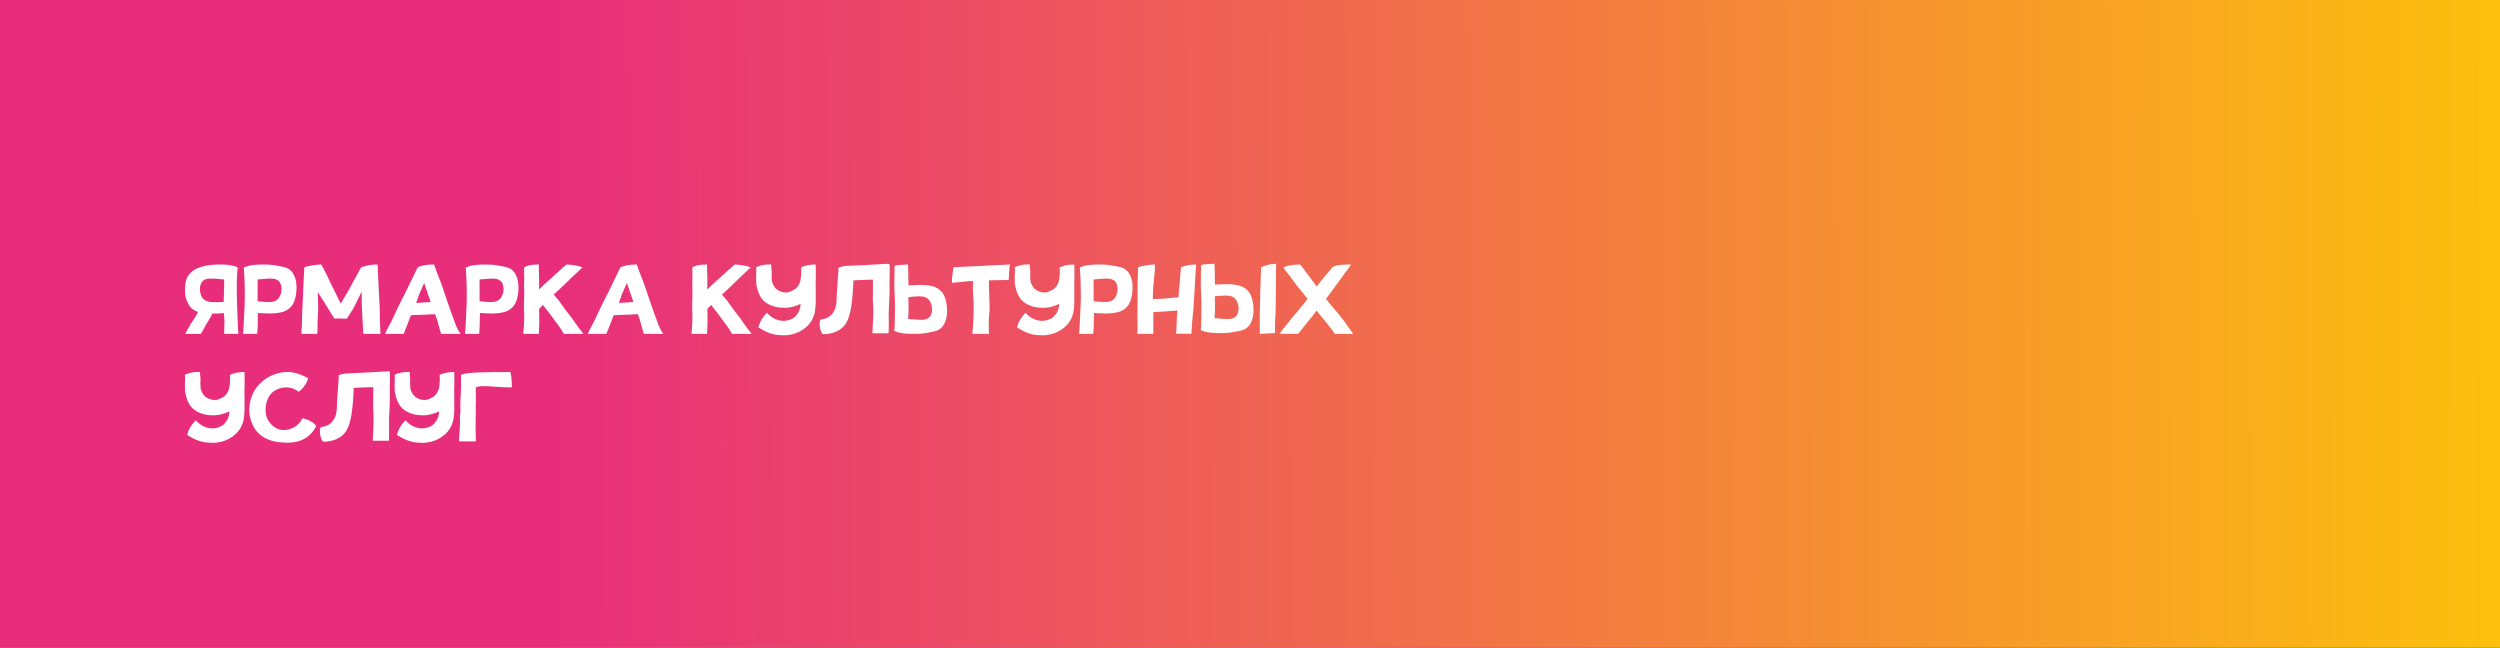 <?xml version="1.0" encoding="UTF-8"?> <svg xmlns="http://www.w3.org/2000/svg" width="2930" height="759" viewBox="0 0 2930 759" fill="none"><rect x="0" y="0" width="2930" height="759" fill="#333333" stroke="none"/> <rect width="2930" height="759" fill="url(#paint0_linear_54_2367)"></rect> <path d="M240.4 327.55C238.6 328.3 237.25 329.5 236.35 330.85C233.95 334.9 233.65 339.85 235.45 345.7C237.1 351.1 241.75 353.95 249.4 354.1C253.75 354.25 257.95 354.1 262.15 353.8C262.3 352.15 262.3 350.2 262.3 348.1L262.45 344.95V341.5C262.6 339.25 262.6 337.3 262.75 335.95C262.75 334.3 262.75 331.6 262.6 327.55L251.05 326.5H245.65C244 326.5 242.2 326.8 240.4 327.55ZM232.15 365.5C228.7 364.45 225.85 362.8 223.75 360.7C222.55 359.5 221.35 357.55 220 354.7C218.65 351.85 217.75 349.45 217.3 347.2C216.55 341.65 216.55 336.1 217.6 330.55C218.65 325.6 221.05 321.4 224.95 318.25C228.25 315.4 233.05 313.3 239.5 311.8C245.05 310.6 250.75 310 256.6 310C260.05 310 262.6 310 264.25 310.15C265.9 310.15 268.15 310.45 271 311.05C273.85 311.5 276.25 312.25 278.35 313.3L278.5 313.6C277.6 323.65 277.3 334.45 277.6 346L278.05 362.35L278.65 379.15C278.8 382.6 278.95 386.65 279.4 391C279.4 391.15 279.25 391.3 279.1 391.3H262.9C262.75 391.3 262.75 391.15 262.75 391V388.6V385.6C262.9 384.7 262.9 383.95 262.9 383.2V380.8C263.05 379.75 263.05 379 263.05 378.25V375.85C262.9 374.95 262.75 372.25 262.45 367.9V367H260.2C259.15 367.15 258.25 367.15 257.8 367.3C257.35 367.3 256.45 367.3 255.4 367.45H253.15H248.8C247.9 369.7 247.15 371.2 246.55 372.1L243.1 377.8C241.6 380.2 240.7 381.55 240.55 382L238.15 386.65L236.65 389.05C235.9 390.1 235.6 390.7 235.45 391.15L235.15 391.3H217.6V391.15H217.45V390.85C217.9 389.65 218.65 388.15 219.7 386.35C220.75 384.4 221.65 383.05 222.25 382C222.7 380.8 223.75 379.15 225.25 377.05L228.1 372.85C229.45 370.6 230.8 368.2 232.15 365.5ZM345.865 325.6C347.365 329.95 347.815 335.2 347.365 341.35C346.765 348.1 345.265 353.35 342.865 357.1C340.615 360.7 337.165 363.4 332.515 365.2C328.615 366.55 323.215 367.3 316.315 367.45C315.865 367.45 311.215 367.3 302.365 366.85C302.365 367 302.365 368.65 302.215 371.8C302.065 374.95 302.065 377.2 302.065 378.85C302.215 380.65 301.915 384.7 301.465 391C301.465 391.15 301.465 391.3 301.315 391.3H285.115C284.965 391.3 284.815 391.15 284.815 391C285.265 386.95 285.565 382.6 285.715 377.95C286.615 361 287.065 349.9 286.915 344.65C286.915 332.65 286.465 322.3 285.715 313.6C285.715 313.45 285.715 313.45 285.865 313.3C287.065 313.15 290.515 311.8 291.865 311.35C295.315 310.6 299.815 310.15 305.365 310C311.665 309.85 317.215 310.15 322.015 310.9C324.865 311.35 327.565 311.8 330.265 312.4C333.415 313 335.815 313.75 337.615 314.8C341.365 316.75 344.065 320.35 345.865 325.6ZM301.915 332.95V348.85V352.9C304.165 353.35 306.265 353.5 307.915 353.65C312.115 353.95 315.115 354.1 316.915 353.95C320.215 353.8 322.765 352.9 324.715 351.4C326.815 349.9 328.315 347.2 329.365 343.45C330.115 340.9 330.115 338.2 329.665 335.65C329.215 332.8 328.165 330.7 326.665 329.35C322.915 326.05 317.365 326.35 312.565 326.65C311.365 326.65 307.765 326.95 301.915 327.55V332.95ZM445.477 380.65C445.477 382.45 445.927 388.45 445.927 391C445.927 391.15 445.777 391.3 445.627 391.3H425.977C425.827 391.3 425.827 391.15 425.827 391C425.827 389.35 425.527 385.3 425.077 378.55C424.777 374.8 424.477 368.2 424.027 358.6C423.877 356.65 423.877 351.1 423.877 341.8L419.377 350.95L415.477 358.75C414.427 361.15 412.627 364 410.377 367.45C409.777 368.5 408.427 370.6 407.827 371.35C407.077 372.7 406.627 373.3 406.477 373.3C406.177 373.6 404.977 373.45 404.677 373.45H401.977C400.477 373.45 397.777 373.15 396.277 373.15C395.527 373.15 394.777 373.15 393.727 373.3C392.677 373.45 392.077 373.45 391.927 373.3C391.777 373.3 391.627 373 391.177 372.25L389.827 370.15L380.677 355.3C375.727 347.65 372.877 343.3 372.427 342.4C372.577 349 372.727 352.45 372.727 352.75C372.877 358 373.027 361.75 372.877 364C372.877 366.55 372.277 373 372.277 375.55C372.127 377.5 372.277 382.9 372.127 385.15C372.127 385.75 371.827 389.35 371.827 391C371.827 391.15 371.827 391.3 371.677 391.3H362.377H353.377C353.227 391.3 353.077 391.15 353.077 391C353.527 386.65 353.677 382.45 353.827 378.7C353.977 369.7 354.277 363.85 354.427 361.3C354.877 351.25 355.177 345.7 355.177 344.65C355.327 338.5 355.627 333.85 355.777 330.7L356.677 313.6C356.677 313.45 356.677 313.45 356.827 313.3C358.177 312.55 360.877 311.95 364.927 311.2C369.127 310.45 373.027 310 376.477 310C376.627 310 376.627 310 376.777 310.15C376.927 310.75 377.677 312.25 379.027 314.65L382.027 320.35L388.027 332.95L393.577 344.05C395.827 348.85 397.777 352.75 399.427 355.75C400.777 353.2 403.477 348.7 407.527 341.95L412.927 332.05C415.627 327.55 417.727 323.05 420.427 318.55L422.377 314.65C422.827 313.75 423.277 313.3 423.727 313.15L428.077 311.8C432.577 310.6 437.377 310 442.327 310C442.477 310 442.627 310.15 442.627 310.3C442.627 312.85 442.927 319.9 443.527 331.45L443.977 340.3L444.427 349C444.877 357.4 445.177 363.7 445.177 367.75C445.027 370.15 445.177 374.5 445.477 380.65ZM539.568 390.85C539.868 391.6 537.768 391.3 536.568 391.3H526.818H517.068C516.918 391.3 516.918 391.3 516.918 391.15L514.518 382.9L512.268 374.65C511.668 373 510.918 370.75 509.868 368.2C502.518 368.65 493.068 368.95 481.668 369.4C480.018 373.75 478.368 377.65 477.018 381.4C476.418 383.35 473.868 388.75 473.118 391.15C472.968 391.3 472.968 391.3 472.818 391.3H451.668C451.368 391.3 451.368 391.15 451.518 390.85C452.118 389.5 454.068 385.15 455.118 383.35C456.468 381.1 457.818 378.25 459.468 375.1L464.568 364.15C466.818 359.2 468.618 355.6 469.818 353.35C472.368 348.4 477.018 339.4 479.418 334.15C480.468 331.75 483.168 326.2 484.368 323.95C485.268 322 486.168 320.05 487.068 318.4C487.518 317.2 488.118 316.15 488.568 315.1C489.168 314.05 489.618 313.45 489.768 313.3C490.068 313 490.968 312.55 492.618 312.1C493.968 311.65 495.468 311.35 497.118 310.9C500.568 310.3 504.468 310 508.518 310C508.668 310 508.668 310 508.818 310.15C509.568 312.7 512.118 319.75 516.618 331C518.268 335.2 520.218 341.2 522.768 348.85C525.318 356.5 527.268 361.75 528.318 364.9L532.818 377.2C534.618 382.75 536.868 387.25 539.568 390.85ZM496.368 354.55L504.768 353.95C503.268 349.6 502.368 346.75 501.918 345.7L497.118 331.6L493.518 339.85C492.168 342.85 491.118 345.4 490.368 347.65C489.618 349.3 488.268 353.35 487.818 355L496.368 354.55ZM606.021 325.6C607.521 329.95 607.971 335.2 607.521 341.35C606.921 348.1 605.421 353.35 603.021 357.1C600.771 360.7 597.321 363.4 592.671 365.2C588.771 366.55 583.371 367.3 576.471 367.45C576.021 367.45 571.371 367.3 562.521 366.85C562.521 367 562.521 368.65 562.371 371.8C562.221 374.95 562.221 377.2 562.221 378.85C562.371 380.65 562.071 384.7 561.621 391C561.621 391.15 561.621 391.3 561.471 391.3H545.271C545.121 391.3 544.971 391.15 544.971 391C545.421 386.95 545.721 382.6 545.871 377.95C546.771 361 547.221 349.9 547.071 344.65C547.071 332.65 546.621 322.3 545.871 313.6C545.871 313.45 545.871 313.45 546.021 313.3C547.221 313.15 550.671 311.8 552.021 311.35C555.471 310.6 559.971 310.15 565.521 310C571.821 309.85 577.371 310.15 582.171 310.9C585.021 311.35 587.721 311.8 590.421 312.4C593.571 313 595.971 313.75 597.771 314.8C601.521 316.75 604.221 320.35 606.021 325.6ZM562.071 332.95V348.85V352.9C564.321 353.35 566.421 353.5 568.071 353.65C572.271 353.95 575.271 354.1 577.071 353.95C580.371 353.8 582.921 352.9 584.871 351.4C586.971 349.9 588.471 347.2 589.521 343.45C590.271 340.9 590.271 338.2 589.821 335.65C589.371 332.8 588.321 330.7 586.821 329.35C583.071 326.05 577.521 326.35 572.721 326.65C571.521 326.65 567.921 326.95 562.071 327.55V332.95ZM683.433 390.85C683.583 391 683.433 391.3 683.283 391.3H660.933C660.783 391.3 660.783 391.3 660.783 391.15C659.433 388.45 657.033 385 653.883 380.65C645.783 369.55 639.933 361.75 636.333 357.4C634.083 359.65 632.583 361.15 631.833 362.05C631.983 368.8 632.133 374.8 631.983 380.35C631.983 383.35 631.533 388.15 631.533 391C631.533 391.15 631.383 391.3 631.233 391.3H622.233H613.533C613.383 391.3 613.233 391.15 613.233 391C614.133 382.45 614.433 375.1 614.283 369.1C614.133 364.15 613.983 361 613.983 359.35C613.983 358.6 614.133 355.15 614.283 349.15C614.433 347.2 614.433 343.75 614.283 339.1C614.133 334.3 614.133 330.85 614.283 328.9C614.433 328.9 614.433 327.25 614.283 323.95V318.85V316.45V315.1C614.283 314.8 613.983 313.9 614.283 313.6C614.433 313.45 614.883 313 615.633 312.55C618.933 310.9 624.183 310 631.233 310C631.383 310 631.383 310 631.383 310V310.15C631.533 310.15 631.533 310.15 631.533 310.15V310.3V316.9C631.533 318.25 631.833 323.35 631.833 325.6C631.983 328.45 631.833 332.95 631.683 339.25L635.283 335.8C636.633 334.45 638.733 332.5 641.283 330.25L647.133 325L657.933 315.25L662.583 311.2C663.333 310.45 663.933 310 664.233 310C664.983 310 666.333 310.15 668.283 310.3C673.833 310.75 678.633 311.8 682.383 313.3C682.533 313.45 682.533 313.6 682.383 313.75C676.083 319.45 672.033 323.2 670.383 324.85L658.683 336.25L654.033 340.6L648.933 345.25L651.633 348.4C653.133 350.05 654.333 351.4 655.083 352.45L658.833 357.7L662.433 362.8L666.183 367.6L670.533 373.15C671.583 374.5 672.783 376.3 674.433 378.85C677.883 383.65 680.583 387.4 683.433 390.85ZM777.166 390.85C777.466 391.6 775.366 391.3 774.166 391.3H764.416H754.666C754.516 391.3 754.516 391.3 754.516 391.15L752.116 382.9L749.866 374.65C749.266 373 748.516 370.75 747.466 368.2C740.116 368.65 730.666 368.95 719.266 369.4C717.616 373.75 715.966 377.65 714.616 381.4C714.016 383.35 711.466 388.75 710.716 391.15C710.566 391.3 710.566 391.3 710.416 391.3H689.266C688.966 391.3 688.966 391.15 689.116 390.85C689.716 389.5 691.666 385.15 692.716 383.35C694.066 381.1 695.416 378.25 697.066 375.1L702.166 364.15C704.416 359.2 706.216 355.6 707.416 353.35C709.966 348.4 714.616 339.4 717.016 334.15C718.066 331.75 720.766 326.2 721.966 323.95C722.866 322 723.766 320.05 724.666 318.4C725.116 317.2 725.716 316.15 726.166 315.1C726.766 314.05 727.216 313.45 727.366 313.3C727.666 313 728.566 312.55 730.216 312.1C731.566 311.65 733.066 311.35 734.716 310.9C738.166 310.3 742.066 310 746.116 310C746.266 310 746.266 310 746.416 310.15C747.166 312.7 749.716 319.75 754.216 331C755.866 335.2 757.816 341.2 760.366 348.85C762.916 356.5 764.866 361.75 765.916 364.9L770.416 377.2C772.216 382.75 774.466 387.25 777.166 390.85ZM733.966 354.55L742.366 353.95C740.866 349.6 739.966 346.75 739.516 345.7L734.716 331.6L731.116 339.85C729.766 342.85 728.716 345.4 727.966 347.65C727.216 349.3 725.866 353.35 725.416 355L733.966 354.55ZM880.601 390.85C880.751 391 880.601 391.3 880.451 391.3H858.101C857.951 391.3 857.951 391.3 857.951 391.15C856.601 388.45 854.201 385 851.051 380.65C842.951 369.55 837.101 361.75 833.501 357.4C831.251 359.65 829.751 361.15 829.001 362.05C829.151 368.8 829.301 374.8 829.151 380.35C829.151 383.35 828.701 388.15 828.701 391C828.701 391.15 828.551 391.3 828.401 391.3H819.401H810.701C810.551 391.3 810.401 391.15 810.401 391C811.301 382.45 811.601 375.1 811.451 369.1C811.301 364.15 811.151 361 811.151 359.35C811.151 358.6 811.301 355.15 811.451 349.15C811.601 347.2 811.601 343.75 811.451 339.1C811.301 334.3 811.301 330.85 811.451 328.9C811.601 328.9 811.601 327.25 811.451 323.95V318.85V316.45V315.1C811.451 314.8 811.151 313.9 811.451 313.6C811.601 313.45 812.051 313 812.801 312.55C816.101 310.9 821.351 310 828.401 310C828.551 310 828.551 310 828.551 310V310.15C828.701 310.15 828.701 310.15 828.701 310.15V310.3V316.9C828.701 318.25 829.001 323.35 829.001 325.6C829.151 328.45 829.001 332.95 828.851 339.25L832.451 335.8C833.801 334.45 835.901 332.5 838.451 330.25L844.301 325L855.101 315.25L859.751 311.2C860.501 310.45 861.101 310 861.401 310C862.151 310 863.501 310.15 865.451 310.3C871.001 310.75 875.801 311.8 879.551 313.3C879.701 313.45 879.701 313.6 879.551 313.75C873.251 319.45 869.201 323.2 867.551 324.85L855.851 336.25L851.201 340.6L846.101 345.25L848.801 348.4C850.301 350.05 851.501 351.4 852.251 352.45L856.001 357.7L859.601 362.8L863.351 367.6L867.701 373.15C868.751 374.5 869.951 376.3 871.601 378.85C875.051 383.65 877.751 387.4 880.601 390.85ZM955.884 310C956.034 310 956.034 310.15 956.034 310.3C956.184 315.4 956.184 321.85 956.034 329.5C955.884 330.25 955.884 333.4 956.034 338.95V348.55V355.15L955.584 361.15C955.434 363.55 954.984 365.8 954.534 367.75C953.934 369.85 953.184 371.8 952.284 373.75C950.334 377.95 947.034 381.85 942.384 385.3C938.334 388.3 933.984 390.4 929.184 391.6C925.134 392.65 921.384 393.1 917.634 392.95C915.384 392.8 913.434 392.8 912.084 392.65C904.734 392.05 896.934 389.05 888.984 383.8L888.834 383.5C890.484 377.2 893.784 371.65 898.734 366.7C898.884 366.55 898.884 366.55 899.034 366.7C902.784 371.05 907.284 373.9 912.234 375.25C917.184 376.6 921.984 376.3 926.634 374.35C928.284 373.75 929.934 372.85 931.284 371.65C932.184 370.9 932.934 370 933.684 368.95C936.234 366.1 937.734 362.35 938.184 357.55L938.334 356.05C935.484 357.55 932.634 358.6 929.634 359.35C924.834 360.7 920.184 361 915.684 360.55L912.984 360.4C906.534 359.5 901.284 357.4 896.934 354.1C891.984 350.35 888.684 344.2 886.884 335.65L886.284 332.65L886.134 323.5C886.284 322.75 886.284 322 886.284 321.55C886.434 317.2 886.434 314.5 886.134 313.45L886.284 313.15C890.634 310.9 896.334 309.85 903.384 309.85C903.534 309.85 903.684 310 903.684 310.15L904.134 314.8C904.284 316.75 904.284 318.1 904.434 318.7C904.434 319 904.434 320.5 904.284 323.2C904.434 327.1 904.584 329.2 904.584 329.5C905.934 334.45 908.334 338.05 911.784 340.15C915.834 342.4 919.734 343.3 923.634 342.55L924.234 342.4L925.734 341.95L927.984 340.9L930.234 339.85C935.034 337.15 937.884 332.35 938.634 325.3L939.084 319.6V319.3C938.934 316.75 938.934 314.95 938.934 313.6L939.084 313.3C943.584 311.05 949.134 310 955.884 310ZM1042.42 309.55C1042.57 310.9 1042.72 314.8 1042.72 320.95C1042.72 321.85 1042.72 323.5 1042.57 326.05C1042.42 328.6 1042.42 332.65 1042.57 338.35C1042.57 344.05 1042.42 348.1 1042.27 350.65C1041.82 358.3 1041.52 365.2 1041.52 371.2L1041.67 373.75V380.65C1041.67 386.8 1041.52 390.1 1041.37 390.25C1041.37 390.4 1041.22 390.55 1041.07 390.55H1022.77C1022.62 390.55 1022.47 390.4 1022.47 390.25C1022.62 389.8 1022.62 387.55 1022.77 383.8C1022.77 383.05 1022.77 382.3 1022.92 381.4L1023.07 378.55C1023.07 377.65 1023.07 376.9 1023.22 376.15C1023.52 369.1 1023.52 363.25 1023.37 358.75C1023.37 358.15 1023.37 357.4 1023.22 356.5L1023.07 353.8C1022.92 352.9 1022.92 352.15 1022.92 351.7C1022.92 349.75 1022.92 346.9 1023.07 343V334.45V327.7C1021.72 327.7 1018.57 327.85 1013.47 328L1010.02 328.15L1006.72 328.3C1003.87 328.45 1001.77 328.45 1000.27 328.6C999.823 339.85 999.073 349.9 997.723 358.9C996.373 368.05 994.123 374.95 990.973 379.6C989.023 382.45 986.773 384.85 983.923 386.5C981.073 388.45 977.173 389.95 972.523 391L969.523 391.45H969.223H968.623L967.723 391.6H966.973C965.323 391.6 964.423 391.6 964.273 391.45C964.123 391.3 963.673 391 963.223 390.4C962.473 389.05 961.723 387.25 961.273 385.3C960.223 381.25 960.223 377.65 961.573 374.5C963.223 374.35 964.723 374.05 966.373 373.6L967.723 373.15L968.323 372.85H968.623C971.623 371.65 974.173 369.55 976.273 366.55C978.673 363.4 980.023 358.75 980.473 352.6C980.473 350.95 980.473 348.7 980.623 345.7L981.073 339.25C981.223 335.8 981.523 331.45 981.973 326.05C982.573 318.7 982.873 314.65 982.723 313.9L982.873 313.6C986.173 312.25 990.073 311.65 994.423 311.5L1000.87 311.2C1008.82 310.75 1014.37 310.6 1017.67 310.45C1025.47 310 1031.47 309.55 1035.82 309.4C1038.07 309.25 1040.17 309.1 1042.27 309.25C1042.42 309.25 1042.42 309.4 1042.42 309.55ZM1089.1 371.95C1090.6 370.6 1091.65 368.5 1092.1 365.65C1092.55 363.1 1092.55 360.4 1091.8 357.85C1090.75 354.1 1089.25 351.4 1087.15 349.9C1085.2 348.4 1082.65 347.5 1079.35 347.35C1077.55 347.2 1074.55 347.35 1070.35 347.65C1068.7 347.8 1066.9 347.95 1064.65 348.4V350.2C1064.95 360.4 1064.95 366.85 1064.5 369.55C1064.35 370.6 1064.35 371.5 1064.35 372.25V373.75C1070.2 374.35 1073.8 374.65 1075 374.65C1076.65 374.8 1078.3 374.8 1079.95 374.8C1081.6 374.95 1083.25 374.65 1084.9 374.2C1086.55 373.75 1088.05 373 1089.1 371.95ZM1105.3 344.2C1107.7 347.95 1109.2 353.2 1109.8 359.95C1110.25 366.1 1109.8 371.35 1108.3 375.7C1106.5 380.95 1103.8 384.55 1100.05 386.5C1098.25 387.55 1095.85 388.3 1092.7 388.9C1090 389.5 1087.3 389.95 1084.45 390.4C1079.65 391.15 1074.1 391.45 1067.8 391.3C1062.25 391.15 1057.75 390.7 1054.3 389.95C1053.55 389.8 1052.5 389.35 1051.15 388.9L1048.3 388L1048.15 387.7L1048.6 382.15H1048.45C1049.05 366.85 1049.05 355.15 1048.6 347.05L1048.15 335.95C1048.15 332.2 1048.15 327.85 1048.3 322.9C1048.45 317.95 1048.45 314.2 1048.45 311.95V311.8C1048.6 311.65 1048.6 311.65 1048.6 311.65C1049.05 311.35 1050.1 311.05 1051.6 310.9L1056.4 310.45C1059.85 310.15 1062.25 310 1063.9 310C1064.05 310 1064.2 310 1064.2 310.15C1064.2 310.9 1064.2 312.55 1064.35 314.8C1064.5 316.45 1064.5 317.95 1064.5 319.15V322.45C1064.5 324.1 1064.5 326.35 1064.65 329.5C1064.8 332.65 1064.8 334.3 1064.8 334.45C1073.65 334 1078.3 333.85 1078.75 333.85C1085.65 334 1091.05 334.75 1094.95 336.1C1099.6 337.9 1103.05 340.6 1105.3 344.2ZM1183.48 310C1183.63 310 1183.78 310.15 1183.63 310.3C1183.18 312.4 1182.88 315.4 1182.73 319.45C1182.58 323.5 1182.28 326.2 1182.13 327.85C1182.13 328 1181.98 328.15 1181.83 328.15L1164.58 328.45C1162.93 328.6 1161.13 328.6 1159.18 328.6C1159.03 330.85 1159.03 332.5 1159.03 333.55C1159.03 335.8 1159.18 341.35 1159.48 350.2C1159.93 359.05 1159.93 364.45 1159.48 366.7C1159.03 371.95 1158.88 374.65 1158.88 374.95C1158.73 375.4 1158.73 378.1 1158.88 383.05C1158.88 384.85 1159.03 389.2 1159.03 391C1159.03 391.15 1159.03 391.3 1158.88 391.3H1149.13H1139.68C1139.53 391.3 1139.53 391.15 1139.53 391C1139.98 386.65 1140.43 382.6 1140.58 379C1141.33 365.05 1141.33 354.4 1140.58 347.05C1140.13 342.55 1140.13 336.7 1140.28 329.35L1133.98 329.65L1125.73 330.55L1116.13 331.45C1115.98 331.45 1115.98 331.45 1115.83 331.3C1115.53 329.8 1115.68 327.1 1116.13 323.2C1116.28 321.55 1117.03 316 1117.48 313.6C1117.48 313.6 1117.48 313.6 1117.48 313.45V313.3C1117.63 313.3 1117.63 313.3 1117.63 313.3L1124.23 312.85L1141.63 312.1L1158.58 311.2C1172.83 310.45 1181.08 310 1183.48 310ZM1258.96 310C1259.11 310 1259.11 310.15 1259.11 310.3C1259.26 315.4 1259.26 321.85 1259.11 329.5C1258.96 330.25 1258.96 333.4 1259.11 338.95V348.55V355.15L1258.66 361.15C1258.51 363.55 1258.06 365.8 1257.61 367.75C1257.01 369.85 1256.26 371.8 1255.36 373.75C1253.41 377.95 1250.11 381.85 1245.46 385.3C1241.41 388.3 1237.06 390.4 1232.26 391.6C1228.21 392.65 1224.46 393.1 1220.71 392.95C1218.46 392.8 1216.51 392.8 1215.16 392.65C1207.81 392.05 1200.01 389.05 1192.06 383.8L1191.91 383.5C1193.56 377.2 1196.86 371.65 1201.81 366.7C1201.96 366.55 1201.96 366.55 1202.11 366.7C1205.86 371.05 1210.36 373.9 1215.31 375.25C1220.26 376.6 1225.06 376.3 1229.71 374.35C1231.36 373.75 1233.01 372.85 1234.36 371.65C1235.26 370.9 1236.01 370 1236.76 368.95C1239.31 366.1 1240.81 362.35 1241.26 357.55L1241.41 356.05C1238.56 357.55 1235.71 358.6 1232.71 359.35C1227.91 360.7 1223.26 361 1218.76 360.55L1216.06 360.4C1209.61 359.5 1204.36 357.4 1200.01 354.1C1195.06 350.35 1191.76 344.2 1189.96 335.65L1189.36 332.65L1189.21 323.5C1189.36 322.75 1189.36 322 1189.36 321.55C1189.51 317.2 1189.51 314.5 1189.21 313.45L1189.36 313.15C1193.71 310.9 1199.41 309.85 1206.46 309.85C1206.61 309.85 1206.76 310 1206.76 310.15L1207.21 314.8C1207.36 316.75 1207.36 318.1 1207.51 318.7C1207.51 319 1207.51 320.5 1207.36 323.2C1207.51 327.1 1207.66 329.2 1207.66 329.5C1209.01 334.45 1211.41 338.05 1214.86 340.15C1218.91 342.4 1222.81 343.3 1226.71 342.55L1227.31 342.4L1228.81 341.95L1231.06 340.9L1233.31 339.85C1238.11 337.15 1240.96 332.35 1241.71 325.3L1242.16 319.6V319.3C1242.01 316.75 1242.01 314.95 1242.01 313.6L1242.16 313.3C1246.66 311.05 1252.21 310 1258.96 310ZM1325.7 325.6C1327.2 329.95 1327.65 335.2 1327.2 341.35C1326.6 348.1 1325.1 353.35 1322.7 357.1C1320.45 360.7 1317 363.4 1312.35 365.2C1308.45 366.55 1303.05 367.3 1296.15 367.45C1295.7 367.45 1291.05 367.3 1282.2 366.85C1282.2 367 1282.2 368.65 1282.05 371.8C1281.9 374.95 1281.9 377.2 1281.9 378.85C1282.05 380.65 1281.75 384.7 1281.3 391C1281.3 391.15 1281.3 391.3 1281.15 391.3H1264.95C1264.8 391.3 1264.65 391.15 1264.65 391C1265.1 386.95 1265.4 382.6 1265.55 377.95C1266.45 361 1266.9 349.9 1266.75 344.65C1266.75 332.65 1266.3 322.3 1265.55 313.6C1265.55 313.45 1265.55 313.45 1265.7 313.3C1266.9 313.15 1270.35 311.8 1271.7 311.35C1275.15 310.6 1279.65 310.15 1285.2 310C1291.5 309.85 1297.05 310.15 1301.85 310.9C1304.7 311.35 1307.4 311.8 1310.1 312.4C1313.25 313 1315.65 313.75 1317.45 314.8C1321.2 316.75 1323.9 320.35 1325.7 325.6ZM1281.75 332.95V348.85V352.9C1284 353.35 1286.1 353.5 1287.75 353.65C1291.95 353.95 1294.95 354.1 1296.75 353.95C1300.05 353.8 1302.6 352.9 1304.55 351.4C1306.65 349.9 1308.15 347.2 1309.2 343.45C1309.95 340.9 1309.95 338.2 1309.5 335.65C1309.05 332.8 1308 330.7 1306.5 329.35C1302.75 326.05 1297.2 326.35 1292.4 326.65C1291.2 326.65 1287.6 326.95 1281.75 327.55V332.95ZM1401.61 310C1401.76 310 1401.91 310.15 1401.91 310.3C1401.61 312.85 1401.16 319.9 1400.56 331.45L1399.96 340.3L1399.51 349C1399.06 357.4 1398.61 363.7 1398.16 367.75C1397.86 370.15 1397.41 374.5 1396.96 380.65L1396.36 391C1396.36 391.15 1396.21 391.15 1396.06 391.15H1378.66C1378.51 391.15 1378.36 391.15 1378.36 391C1378.66 388.75 1378.81 385.75 1378.96 381.7C1379.11 377.65 1379.11 374.65 1379.26 372.85C1379.41 370.9 1379.71 367.9 1379.86 363.85C1373.71 364.45 1369.51 364.75 1367.11 364.9L1351.81 365.8C1351.66 374.05 1351.51 378.85 1351.66 380.2C1351.81 381.25 1351.81 383.05 1351.66 385.75V391C1351.66 391.15 1351.66 391.3 1351.51 391.3H1333.21C1333.06 391.3 1332.91 391.15 1332.91 391C1333.21 386.65 1333.36 382.6 1333.21 379.15C1333.06 369.55 1333.06 363.7 1333.21 361.45C1333.36 351.25 1333.36 345.7 1333.36 344.8C1333.21 338.35 1333.21 333.55 1333.36 330.4C1333.66 322.75 1333.81 317.2 1333.81 313.6V313.3C1335.31 312.55 1338.01 311.95 1341.91 311.2C1346.11 310.45 1350.01 310 1353.46 310C1353.46 310 1353.46 310 1353.61 310V310.15V310.3C1353.76 314.05 1353.31 320.35 1352.26 329.5C1351.66 334.15 1351.36 339.25 1351.21 344.8V350.5C1357.96 350.35 1363.06 350.05 1366.36 349.75C1372.51 349 1377.46 348.7 1381.06 348.55L1381.81 340.45C1383.16 325.6 1383.91 316.75 1384.06 313.6C1384.06 313.45 1384.06 313.45 1384.21 313.3C1389.16 311.05 1395.01 310 1401.61 310ZM1495.53 309.1L1495.68 309.4C1495.53 311.95 1495.38 319 1495.38 330.55V339.25C1495.23 343 1495.23 346 1495.23 348.1C1495.23 356.5 1495.08 362.8 1494.93 366.85C1494.78 369.25 1494.48 373.6 1494.33 379.9V384.7V390.25C1494.33 390.4 1494.18 390.4 1494.03 390.4C1492.98 390.4 1491.18 390.55 1488.48 390.7L1482.18 391L1479.18 391.15L1476.63 391.3C1476.48 391.3 1476.33 391.3 1476.33 391.15C1476.48 388.9 1476.63 385.75 1476.48 381.7C1476.33 377.65 1476.33 374.8 1476.33 373C1476.33 372.1 1476.48 366.55 1476.78 356.5C1476.93 352.75 1476.93 349.3 1476.93 345.85C1477.08 342.7 1477.08 340.9 1477.08 340.45C1477.68 325.6 1477.98 316.6 1477.98 313.6L1478.13 313.3C1483.08 310.75 1488.78 309.4 1495.38 309.1H1495.53ZM1448.28 371.05C1449.78 369.7 1450.83 367.6 1451.28 364.75C1451.73 362.2 1451.73 359.5 1450.98 356.95C1449.93 353.2 1448.43 350.5 1446.33 349C1444.38 347.5 1441.83 346.6 1438.53 346.45C1436.73 346.3 1433.73 346.45 1429.53 346.75L1423.83 347.35V349.3C1424.13 359.5 1424.13 365.95 1423.68 368.65L1423.53 370V371.35V372.85C1429.38 373.45 1432.98 373.75 1434.18 373.75C1435.83 373.9 1437.48 373.9 1439.13 373.9C1440.78 374.05 1442.43 373.75 1444.08 373.3C1445.73 372.85 1447.23 372.1 1448.28 371.05ZM1454.13 335.2C1458.78 337 1462.23 339.7 1464.48 343.3C1466.88 347.05 1468.38 352.3 1468.98 359.05C1469.43 365.2 1468.98 370.45 1467.48 374.8C1465.68 380.05 1462.98 383.65 1459.23 385.6C1457.43 386.65 1455.03 387.4 1451.88 388C1449.18 388.6 1446.48 389.05 1443.63 389.5C1438.83 390.25 1433.28 390.55 1426.98 390.4C1421.43 390.25 1416.93 389.8 1413.48 389.05C1412.73 388.9 1411.68 388.45 1410.33 388L1407.48 387.1L1407.33 386.8L1407.78 381.25H1407.63C1408.23 365.95 1408.23 354.25 1407.78 346.15L1407.33 335.05C1407.33 331.3 1407.33 326.95 1407.48 322C1407.63 317.05 1407.63 313.3 1407.63 311.05V310.9C1407.78 310.75 1407.78 310.75 1407.78 310.75C1408.23 310.45 1409.28 310.15 1410.78 310L1415.58 309.55C1419.03 309.25 1421.43 309.1 1423.08 309.1C1423.23 309.1 1423.38 309.1 1423.38 309.25C1423.38 310 1423.38 311.5 1423.53 313.9C1423.68 315.55 1423.68 317.05 1423.68 318.1V321.55C1423.68 323.05 1423.68 325.45 1423.83 328.6C1423.98 331.75 1423.98 333.4 1423.98 333.55C1432.83 333.1 1437.48 332.95 1437.93 332.95C1444.83 333.1 1450.23 333.85 1454.13 335.2ZM1578.93 381.55L1585.68 390.85C1585.83 391 1585.83 391 1585.68 391.15H1585.53C1585.53 391.3 1585.53 391.3 1585.53 391.3H1564.53C1564.38 391.3 1564.38 391.3 1564.23 391.15C1563.63 389.8 1561.83 387.4 1558.98 383.8C1556.88 380.95 1554.48 378.1 1551.93 374.95C1549.23 371.8 1546.23 368.2 1543.08 364C1540.23 367.9 1537.97 370.75 1536.48 372.55L1530.78 379.6C1529.58 381.25 1526.58 384.7 1525.83 385.75L1523.43 388.75C1522.38 390.25 1521.78 391 1521.63 391C1521.48 391.15 1520.58 391.3 1519.08 391.3C1508.13 391.3 1501.83 391.3 1500.18 391.15C1500.03 391.15 1499.88 391 1500.03 390.85C1500.18 390.25 1501.38 388.6 1503.48 385.9L1510.68 377.05C1513.83 372.85 1517.28 368.8 1520.88 364.75C1527.03 357.25 1530.48 352.75 1531.53 351.4C1531.68 351.25 1532.28 350.65 1532.43 350.2L1525.98 342.1C1523.13 338.65 1521.33 336.55 1520.58 335.5L1511.58 323.5C1507.23 317.95 1504.83 314.65 1504.23 313.75C1504.08 313.6 1504.08 313.45 1504.23 313.3C1508.58 311.35 1514.58 310.15 1522.38 310C1523.28 310 1523.88 310.15 1524.18 310.3C1524.18 310.3 1524.33 310.6 1524.78 311.2L1527.18 314.35C1531.08 319.45 1535.28 325 1539.78 331.15L1543.23 335.8C1547.28 330.25 1550.73 326.05 1553.43 322.9L1559.13 316.3C1559.58 315.4 1560.63 314.05 1561.38 313.3L1562.73 312.55C1564.53 311.65 1566.78 311.05 1569.48 310.6C1572.48 310.15 1576.98 310 1583.12 310H1583.28L1583.43 310.15C1583.58 310.15 1583.58 310.15 1583.43 310.3C1582.98 311.05 1578.03 317.65 1568.73 330.4C1564.08 336.85 1559.73 342.85 1555.53 348.4L1554.03 350.2C1554.03 350.35 1554.33 350.8 1554.48 350.8C1556.13 353.05 1558.98 356.65 1563.03 361.3C1567.08 365.95 1570.23 369.7 1572.18 372.25C1573.83 374.2 1576.08 377.35 1578.93 381.55ZM286.45 436C286.6 436 286.6 436.15 286.6 436.3C286.75 441.4 286.75 447.85 286.6 455.5C286.45 456.25 286.45 459.4 286.6 464.95V474.55V481.15L286.15 487.15C286 489.55 285.55 491.8 285.1 493.75C284.5 495.85 283.75 497.8 282.85 499.75C280.9 503.95 277.6 507.85 272.95 511.3C268.9 514.3 264.55 516.4 259.75 517.6C255.7 518.65 251.95 519.1 248.2 518.95C245.95 518.8 244 518.8 242.65 518.65C235.3 518.05 227.5 515.05 219.55 509.8L219.4 509.5C221.05 503.2 224.35 497.65 229.3 492.7C229.45 492.55 229.45 492.55 229.6 492.7C233.35 497.05 237.85 499.9 242.8 501.25C247.75 502.6 252.55 502.3 257.2 500.35C258.85 499.75 260.5 498.85 261.85 497.65C262.75 496.9 263.5 496 264.25 494.95C266.8 492.1 268.3 488.35 268.75 483.55L268.9 482.05C266.05 483.55 263.2 484.6 260.2 485.35C255.4 486.7 250.75 487 246.25 486.55L243.55 486.4C237.1 485.5 231.85 483.4 227.5 480.1C222.55 476.35 219.25 470.2 217.45 461.65L216.85 458.65L216.7 449.5C216.85 448.75 216.85 448 216.85 447.55C217 443.2 217 440.5 216.7 439.45L216.85 439.15C221.2 436.9 226.9 435.85 233.95 435.85C234.1 435.85 234.25 436 234.25 436.15L234.7 440.8C234.85 442.75 234.85 444.1 235 444.7C235 445 235 446.5 234.85 449.2C235 453.1 235.15 455.2 235.15 455.5C236.5 460.45 238.9 464.05 242.35 466.15C246.4 468.4 250.3 469.3 254.2 468.55L254.8 468.4L256.3 467.95L258.55 466.9L260.8 465.85C265.6 463.15 268.45 458.35 269.2 451.3L269.65 445.6V445.3C269.5 442.75 269.5 440.95 269.5 439.6L269.65 439.3C274.15 437.05 279.7 436 286.45 436ZM370.439 499C370.589 499.15 370.589 499.15 370.439 499.3C369.689 500.95 368.789 502.6 367.889 503.95C364.439 509.2 359.789 513.1 353.939 515.65C348.689 517.9 342.689 518.95 335.639 518.8C319.589 518.65 308.039 514.15 300.689 505.3C292.289 495.1 290.189 480.1 293.939 467.65C295.889 461.05 299.039 455.35 303.689 450.55C308.339 445.6 313.589 442 319.439 439.6C326.939 436.45 334.439 435.4 341.939 436.3C347.039 436.9 353.339 439.15 360.989 443.05C361.139 443.2 361.139 443.2 361.139 443.35C359.489 449.5 355.889 454.6 350.339 458.95C350.189 459.1 350.189 459.1 350.039 459.1C347.189 457.15 344.939 455.95 343.289 455.35C341.189 454.6 338.639 454.15 335.789 454C330.839 454 326.489 455.2 322.589 457.45C316.289 461.2 312.539 467.5 311.489 476.35C311.039 480.55 311.189 484.3 312.239 487.75C313.439 491.65 315.539 495.1 318.689 498.1C321.689 500.95 324.989 502.9 328.739 503.65C331.589 504.25 334.889 504.1 338.339 503.2C345.539 501.4 351.389 496.75 354.389 490.3C354.389 490.15 354.389 490.15 354.539 490.15C362.039 491.95 367.289 494.95 370.439 499ZM456.779 435.55C456.929 436.9 457.079 440.8 457.079 446.95C457.079 447.85 457.079 449.5 456.929 452.05C456.779 454.6 456.779 458.65 456.929 464.35C456.929 470.05 456.779 474.1 456.629 476.65C456.179 484.3 455.879 491.2 455.879 497.2L456.029 499.75V506.65C456.029 512.8 455.879 516.1 455.729 516.25C455.729 516.4 455.579 516.55 455.429 516.55H437.129C436.979 516.55 436.829 516.4 436.829 516.25C436.979 515.8 436.979 513.55 437.129 509.8C437.129 509.05 437.129 508.3 437.279 507.4L437.429 504.55C437.429 503.65 437.429 502.9 437.579 502.15C437.879 495.1 437.879 489.25 437.729 484.75C437.729 484.15 437.729 483.4 437.579 482.5L437.429 479.8C437.279 478.9 437.279 478.15 437.279 477.7C437.279 475.75 437.279 472.9 437.429 469V460.45V453.7C436.079 453.7 432.929 453.85 427.829 454L424.379 454.15L421.079 454.3C418.229 454.45 416.129 454.45 414.629 454.6C414.179 465.85 413.429 475.9 412.079 484.9C410.729 494.05 408.479 500.95 405.329 505.6C403.379 508.45 401.129 510.85 398.279 512.5C395.429 514.45 391.529 515.95 386.879 517L383.879 517.45H383.579H382.979L382.079 517.6H381.329C379.679 517.6 378.779 517.6 378.629 517.45C378.479 517.3 378.029 517 377.579 516.4C376.829 515.05 376.079 513.25 375.629 511.3C374.579 507.25 374.579 503.65 375.929 500.5C377.579 500.35 379.079 500.05 380.729 499.6L382.079 499.15L382.679 498.85H382.979C385.979 497.65 388.529 495.55 390.629 492.55C393.029 489.4 394.379 484.75 394.829 478.6C394.829 476.95 394.829 474.7 394.979 471.7L395.429 465.25C395.579 461.8 395.879 457.45 396.329 452.05C396.929 444.7 397.229 440.65 397.079 439.9L397.229 439.6C400.529 438.25 404.429 437.65 408.779 437.5L415.229 437.2C423.179 436.75 428.729 436.6 432.029 436.45C439.829 436 445.829 435.55 450.179 435.4C452.429 435.25 454.529 435.1 456.629 435.25C456.779 435.25 456.779 435.4 456.779 435.55ZM532.251 436C532.401 436 532.401 436.15 532.401 436.3C532.551 441.4 532.551 447.85 532.401 455.5C532.251 456.25 532.251 459.4 532.401 464.95V474.55V481.15L531.951 487.15C531.801 489.55 531.351 491.8 530.901 493.75C530.301 495.85 529.551 497.8 528.651 499.75C526.701 503.95 523.401 507.85 518.751 511.3C514.701 514.3 510.351 516.4 505.551 517.6C501.501 518.65 497.751 519.1 494.001 518.95C491.751 518.8 489.801 518.8 488.451 518.65C481.101 518.05 473.301 515.05 465.351 509.8L465.201 509.5C466.851 503.2 470.151 497.65 475.101 492.7C475.251 492.55 475.251 492.55 475.401 492.7C479.151 497.05 483.651 499.9 488.601 501.25C493.551 502.6 498.351 502.3 503.001 500.35C504.651 499.75 506.301 498.85 507.651 497.65C508.551 496.9 509.301 496 510.051 494.95C512.601 492.1 514.101 488.35 514.551 483.55L514.701 482.05C511.851 483.55 509.001 484.6 506.001 485.35C501.201 486.7 496.551 487 492.051 486.55L489.351 486.4C482.901 485.5 477.651 483.4 473.301 480.1C468.351 476.35 465.051 470.2 463.251 461.65L462.651 458.65L462.501 449.5C462.651 448.75 462.651 448 462.651 447.55C462.801 443.2 462.801 440.5 462.501 439.45L462.651 439.15C467.001 436.9 472.701 435.85 479.751 435.85C479.901 435.85 480.051 436 480.051 436.15L480.501 440.8C480.651 442.75 480.651 444.1 480.801 444.7C480.801 445 480.801 446.5 480.651 449.2C480.801 453.1 480.951 455.2 480.951 455.5C482.301 460.45 484.701 464.05 488.151 466.15C492.201 468.4 496.101 469.3 500.001 468.55L500.601 468.4L502.101 467.95L504.351 466.9L506.601 465.85C511.401 463.15 514.251 458.35 515.001 451.3L515.451 445.6V445.3C515.301 442.75 515.301 440.95 515.301 439.6L515.451 439.3C519.951 437.05 525.501 436 532.251 436ZM597.79 436L598.09 436.15C599.29 439.6 599.89 445.45 599.89 453.7C599.89 453.85 599.74 454 599.59 454C593.59 454 588.64 453.85 584.59 453.55C577.24 453.1 573.04 452.8 572.29 452.65C565.69 452.35 560.89 452.65 558.04 453.7C557.74 453.85 557.59 454.15 557.59 454.75V458.65C557.74 461.95 557.74 463.9 557.74 464.65V471.1L557.59 473.8V476.8V483.25C557.44 494.8 557.29 501.85 557.44 504.1C557.59 509.65 557.74 513.85 557.74 517C557.74 517.15 557.59 517.3 557.44 517.3H538.24C538.09 517.3 537.94 517.15 537.94 517C538.24 513.85 538.54 508.9 538.84 502.15C538.84 501.7 538.84 500.8 538.99 499.6C538.99 498.1 538.99 497.05 539.14 496.45V492.25C538.99 490 538.99 488.65 539.14 487.9C539.14 487.3 539.14 486.55 539.29 485.5C539.44 484.45 539.44 483.55 539.59 483.1C539.74 482.95 539.74 481.6 539.59 478.9C539.44 476.2 539.44 474.7 539.44 474.55C539.44 472 539.59 468.55 539.89 463.9C540.19 459.25 540.34 455.95 540.34 454.15C540.49 450.1 540.34 445.15 540.19 439.6C540.04 439.45 540.19 439.45 540.34 439.3C541.69 438.85 542.74 438.4 543.49 438.25C546.04 437.5 550.69 437.05 557.44 436.6C565.99 436.15 579.49 436 597.79 436Z" fill="white"></path> <defs> <linearGradient id="paint0_linear_54_2367" x1="26.971" y1="431.566" x2="2930" y2="422.473" gradientUnits="userSpaceOnUse"> <stop offset="0.214" stop-color="#E82E7B"></stop> <stop offset="1" stop-color="#FCC00D"></stop> </linearGradient> </defs> </svg> 